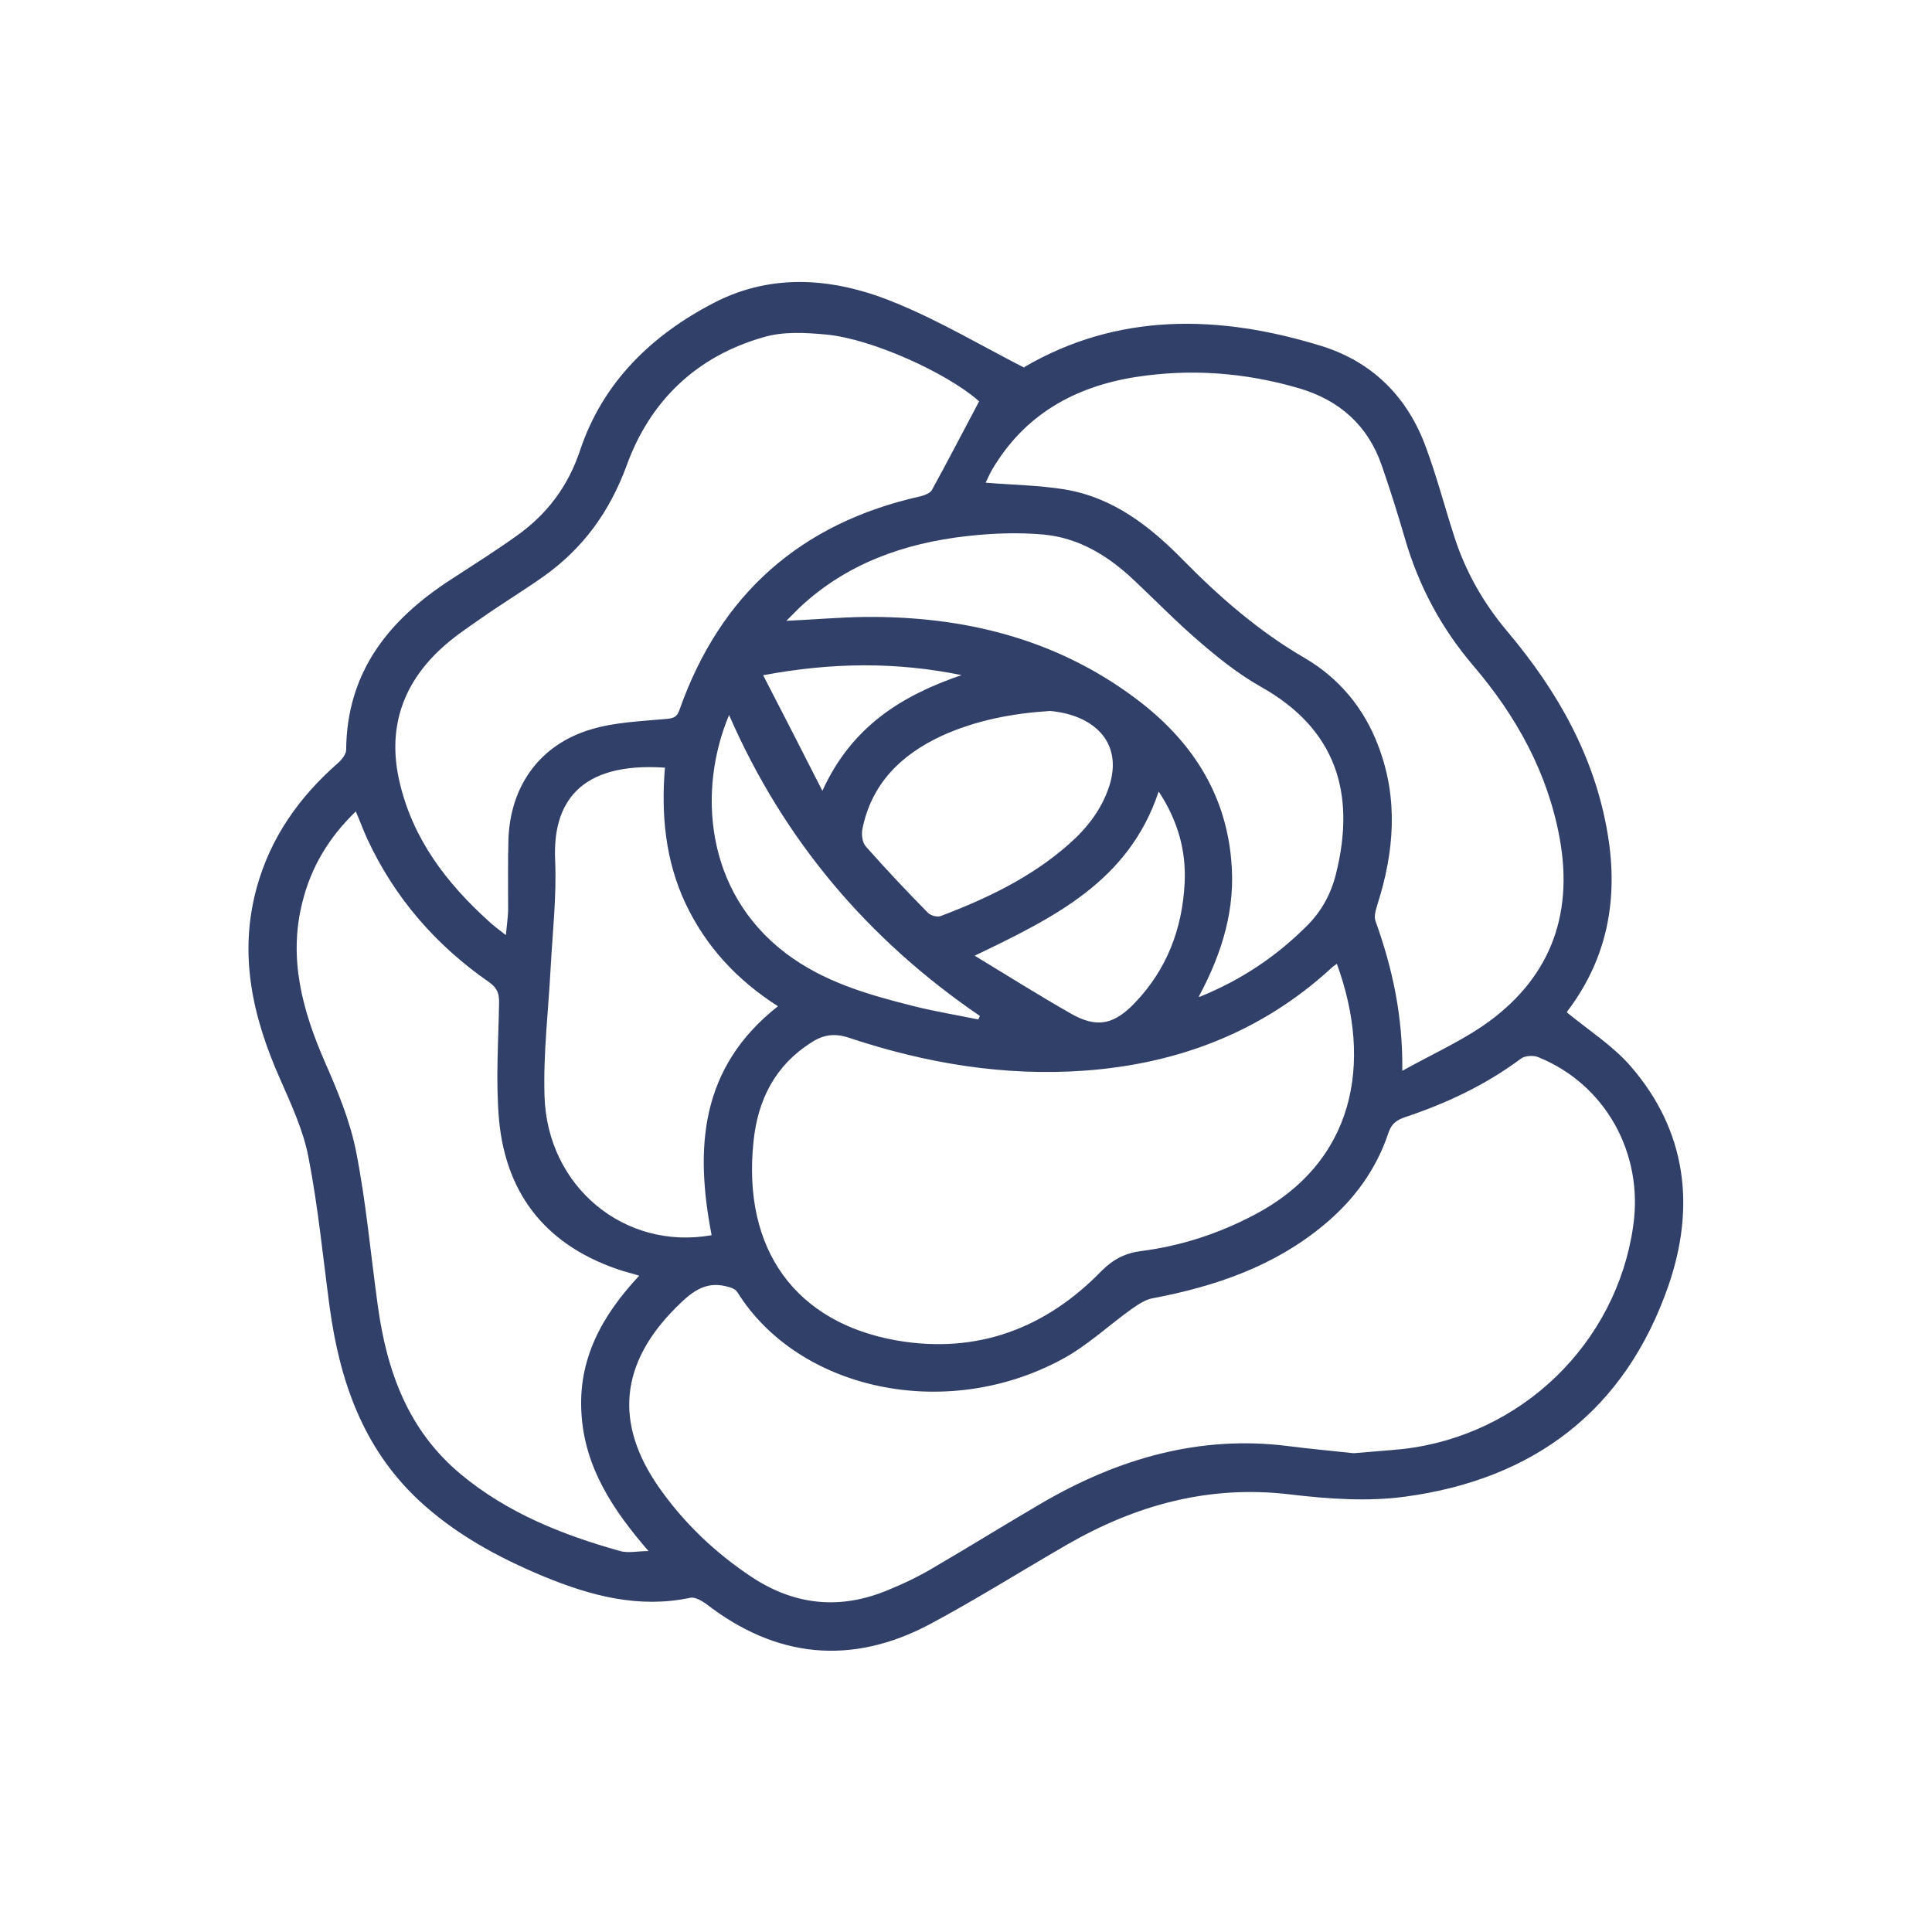 <?xml version="1.0" encoding="UTF-8"?>
<svg id="katman_1" data-name="katman 1" xmlns="http://www.w3.org/2000/svg" viewBox="0 0 60 60">
  <defs>
    <style>
      .cls-1 {
        fill: #314068;
        stroke-width: 0px;
      }
    </style>
  </defs>
  <path class="cls-1" d="M31.81,11.4c2.89-1.69,6.03-1.64,9.21-.66,1.6.49,2.7,1.59,3.27,3.17.33.89.57,1.81.86,2.71.35,1.11.91,2.1,1.67,3,1.55,1.84,2.71,3.88,3.11,6.29.33,1.98,0,3.82-1.22,5.45-.04.05-.06.1-.05.08.68.56,1.42,1.03,1.97,1.66,1.76,2.02,2.03,4.39,1.18,6.84-1.34,3.86-4.17,6-8.17,6.54-1.17.16-2.4.07-3.58-.07-2.52-.3-4.79.33-6.94,1.57-1.42.82-2.8,1.69-4.24,2.46-2.43,1.29-4.77,1.06-6.95-.63-.14-.1-.35-.22-.49-.19-1.6.34-3.09-.06-4.55-.66-1.44-.6-2.78-1.33-3.92-2.4-1.71-1.62-2.42-3.69-2.73-5.95-.21-1.56-.36-3.13-.66-4.67-.16-.84-.54-1.65-.89-2.45-.85-1.92-1.29-3.87-.71-5.95.43-1.54,1.31-2.78,2.49-3.82.13-.11.28-.29.28-.43.02-2.42,1.32-4.04,3.25-5.29.69-.45,1.39-.89,2.06-1.37.94-.67,1.59-1.54,1.96-2.66.71-2.11,2.22-3.56,4.14-4.56,1.87-.97,3.83-.77,5.71.02,1.33.55,2.58,1.29,3.94,1.99ZM42.05,45.13c.55-.05,1.04-.08,1.52-.13,3.68-.42,6.63-3.28,7.15-6.92.33-2.27-.87-4.41-2.95-5.25-.15-.06-.41-.05-.54.05-1.1.82-2.32,1.39-3.61,1.82-.26.09-.41.21-.5.48-.38,1.14-1.06,2.07-1.98,2.84-1.55,1.3-3.39,1.93-5.35,2.3-.22.04-.44.19-.63.32-.73.52-1.4,1.16-2.19,1.58-3.62,1.95-8.18.94-10.07-2.09-.06-.1-.21-.15-.34-.18-.69-.18-1.13.22-1.57.66-1.73,1.73-1.92,3.59-.52,5.59.78,1.11,1.75,2.03,2.88,2.78,1.34.88,2.75,1.02,4.23.4.49-.2.97-.43,1.42-.7,1.13-.66,2.24-1.35,3.37-2.01,2.36-1.37,4.88-2.11,7.64-1.76.69.09,1.39.15,2.02.22ZM41.52,29.93c-.07.05-.13.09-.18.14-2.17,1.99-4.77,2.97-7.66,3.18-2.5.18-4.94-.23-7.31-1.02-.45-.15-.8-.1-1.18.15-1.13.72-1.66,1.79-1.79,3.08-.35,3.36,1.32,5.62,4.45,6.17,2.49.43,4.62-.37,6.36-2.16.37-.37.75-.56,1.25-.62,1.23-.16,2.39-.54,3.49-1.12,3.13-1.64,3.69-4.72,2.57-7.79ZM43.54,33.26c.92-.51,1.76-.89,2.51-1.4,2.04-1.4,2.83-3.37,2.39-5.81-.37-2.05-1.35-3.81-2.68-5.37-1-1.17-1.7-2.48-2.13-3.96-.22-.76-.46-1.52-.72-2.27-.43-1.24-1.31-2.02-2.56-2.39-1.67-.49-3.37-.62-5.09-.35-1.89.3-3.44,1.17-4.44,2.86-.08.14-.15.29-.21.42.85.07,1.66.08,2.46.21,1.5.25,2.64,1.14,3.67,2.19,1.14,1.16,2.36,2.22,3.77,3.04,1.08.63,1.86,1.57,2.3,2.75.62,1.63.49,3.27-.03,4.9-.05.17-.12.38-.06.53.52,1.45.85,2.93.83,4.66ZM30.38,12.44c-.98-.86-3.31-1.92-4.72-2.05-.64-.06-1.33-.1-1.94.08-2.08.59-3.53,1.97-4.26,3.99-.53,1.44-1.36,2.58-2.59,3.45-.64.45-1.3.85-1.94,1.3-.43.3-.88.6-1.26.96-1.2,1.12-1.64,2.51-1.26,4.12.41,1.77,1.46,3.14,2.78,4.33.14.13.3.25.52.42.03-.31.06-.52.07-.74,0-.75-.01-1.5.01-2.24.06-1.66.98-2.94,2.57-3.41.73-.22,1.53-.25,2.3-.32.23-.02.36-.04.44-.28,1.27-3.6,3.77-5.81,7.5-6.64.12-.03.29-.1.34-.19.5-.91.97-1.82,1.47-2.76ZM19.86,39.62c-.23-.07-.38-.11-.52-.15-2.29-.73-3.61-2.29-3.84-4.67-.11-1.22-.02-2.46,0-3.68,0-.29-.07-.44-.3-.61-1.66-1.15-2.95-2.63-3.8-4.47-.12-.26-.22-.54-.35-.84-.84.81-1.39,1.73-1.66,2.82-.44,1.74,0,3.35.69,4.94.4.91.79,1.84.98,2.81.31,1.57.45,3.17.67,4.76.28,2.05.94,3.9,2.6,5.27,1.45,1.2,3.15,1.87,4.93,2.37.25.07.54,0,.88,0-1.09-1.26-1.97-2.57-2.08-4.24-.12-1.71.63-3.07,1.79-4.31ZM24.16,31.25c-1.28-.82-2.24-1.86-2.87-3.19-.63-1.34-.76-2.77-.64-4.22-2.67-.18-3.49,1.11-3.41,2.87.05,1.11-.08,2.24-.14,3.36-.07,1.32-.23,2.64-.19,3.96.08,2.83,2.49,4.81,5.19,4.33-.52-2.69-.37-5.2,2.06-7.11ZM37.25,30.96c1.33-.54,2.38-1.26,3.31-2.18.47-.46.77-1,.93-1.64.63-2.52-.01-4.51-2.33-5.81-.69-.39-1.32-.89-1.92-1.41-.7-.6-1.34-1.26-2.01-1.89-.8-.76-1.72-1.33-2.83-1.43-.79-.07-1.59-.04-2.38.05-1.94.22-3.73.85-5.19,2.22-.12.12-.24.24-.41.41.88-.04,1.66-.11,2.43-.12,3.07-.03,5.94.67,8.43,2.54,1.68,1.26,2.78,2.89,2.96,5.04.13,1.46-.26,2.81-1.01,4.21ZM32.61,22.08c-1.13.07-2.28.28-3.36.77-1.27.59-2.19,1.49-2.47,2.91-.03.17,0,.42.12.54.62.7,1.26,1.38,1.92,2.05.08.08.28.14.39.1,1.43-.54,2.81-1.2,3.97-2.22.57-.5,1.03-1.08,1.27-1.82.45-1.41-.55-2.22-1.84-2.33ZM22.64,22.21c-.96,2.28-.78,5.47,1.77,7.4,1.18.89,2.55,1.28,3.94,1.63.67.17,1.35.28,2.03.42.02-.04.04-.07.05-.11-3.47-2.37-6.09-5.45-7.79-9.35ZM35.98,24.59c-.93,2.79-3.26,3.91-5.71,5.09,1.05.64,2.01,1.24,2.99,1.8.79.45,1.32.35,1.96-.31,1.01-1.04,1.5-2.32,1.57-3.75.05-1-.21-1.93-.8-2.83ZM29.88,20.97c-2.04-.42-4.05-.4-6.18,0,.62,1.2,1.2,2.33,1.84,3.59.92-2.02,2.49-2.97,4.34-3.6Z"/>
</svg>